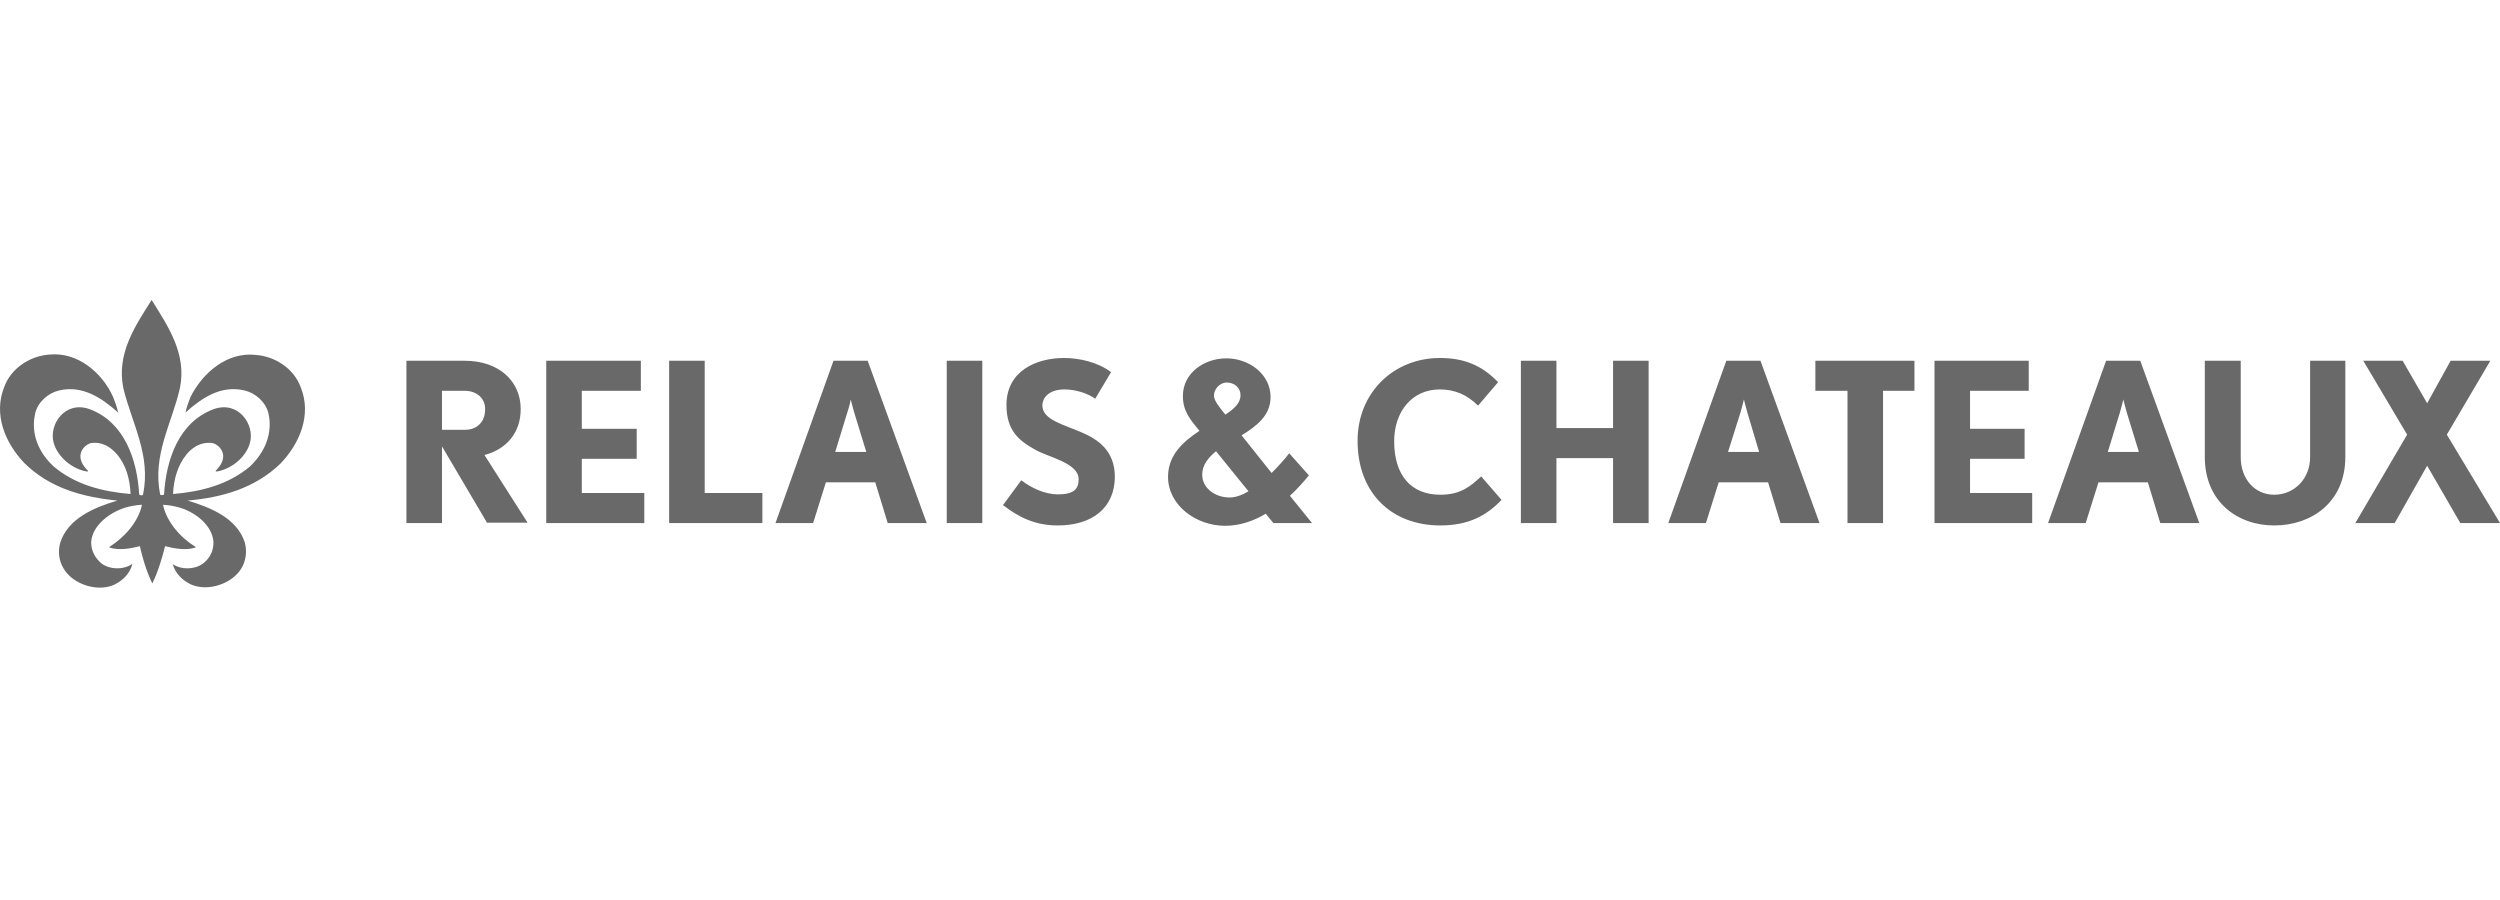 <svg width="200" height="72" viewBox="0 0 200 72" fill="none" xmlns="http://www.w3.org/2000/svg">
<path d="M37.181 31.264H35.359V34.385H37.181C38.176 34.385 38.811 33.75 38.811 32.728C38.811 31.817 38.093 31.264 37.181 31.264ZM38.977 41.843L35.359 35.711V41.843H32.514V28.861H37.181C39.916 28.861 41.656 30.491 41.656 32.728C41.656 34.661 40.468 35.96 38.756 36.401L42.208 41.815H38.977V41.843ZM43.7 41.843V28.861H51.268V31.264H46.545V34.302H50.936V36.705H46.545V39.44H51.544V41.843H43.7ZM53.532 41.843V28.861H56.377V39.44H60.99V41.843H53.532ZM68.337 33.004C68.198 32.535 68.06 31.955 68.06 31.955C68.06 31.955 67.95 32.535 67.784 33.004L66.817 36.153H69.303L68.337 33.004ZM71.016 41.843L70.021 38.584H66.072L65.05 41.843H62.039L66.679 28.861H69.414L74.137 41.843H71.016ZM75.739 28.861H78.584V41.843H75.739V28.861ZM84.605 42.036C82.809 42.036 81.484 41.373 80.241 40.406L81.705 38.418C82.478 39.025 83.583 39.55 84.632 39.55C85.93 39.55 86.29 39.108 86.29 38.335C86.29 37.037 83.914 36.595 82.837 35.987C81.539 35.269 80.517 34.468 80.517 32.397C80.517 29.718 82.837 28.64 85.129 28.64C86.345 28.64 87.836 28.972 88.886 29.773L87.615 31.899C87.035 31.485 86.096 31.154 85.157 31.154C83.831 31.154 83.389 31.899 83.389 32.424C83.389 33.584 85.047 33.943 86.566 34.606C87.836 35.159 89.189 36.042 89.189 38.169C89.162 40.6 87.422 42.036 84.605 42.036ZM98.138 30.601C97.586 30.601 97.116 31.126 97.116 31.651C97.116 32.065 97.586 32.618 98.028 33.17C98.746 32.7 99.243 32.231 99.243 31.623C99.243 31.016 98.746 30.601 98.138 30.601ZM97.282 36.098C96.647 36.623 96.177 37.203 96.177 37.976C96.177 39.108 97.282 39.799 98.359 39.799C98.856 39.799 99.381 39.605 99.878 39.302L97.282 36.098ZM101.867 41.843L101.259 41.097C100.293 41.677 99.188 42.064 98 42.064C95.735 42.064 93.443 40.462 93.443 38.142C93.443 36.401 94.658 35.324 95.956 34.468C95.211 33.557 94.631 32.894 94.631 31.679C94.631 29.856 96.315 28.668 98.111 28.668C99.934 28.668 101.646 29.939 101.646 31.761C101.646 33.225 100.541 34.081 99.326 34.827L101.729 37.838C102.254 37.313 102.751 36.761 103.138 36.263L104.712 38.031C104.298 38.528 103.8 39.108 103.193 39.661L104.96 41.843H101.867ZM115.235 42.036C111.285 42.036 108.606 39.412 108.606 35.269C108.606 31.375 111.534 28.64 115.18 28.64C117.085 28.64 118.522 29.193 119.847 30.574L118.246 32.452C117.362 31.568 116.367 31.154 115.18 31.154C112.97 31.154 111.534 32.921 111.534 35.297C111.534 37.976 112.832 39.578 115.235 39.578C116.865 39.578 117.665 38.887 118.494 38.114L120.124 39.992C118.936 41.235 117.5 42.036 115.235 42.036ZM129.045 41.843V36.65H124.515V41.843H121.67V28.861H124.515V34.247H129.045V28.861H131.89V41.843H129.045ZM139.789 33.004C139.651 32.535 139.513 31.955 139.513 31.955C139.513 31.955 139.375 32.535 139.237 33.004L138.242 36.153H140.728L139.789 33.004ZM142.44 41.843L141.446 38.584H137.496L136.475 41.843H133.464L138.104 28.861H140.838L145.561 41.843H142.44ZM150.643 31.264V41.843H147.799V31.264H145.23V28.861H153.157V31.264H150.643ZM154.759 41.843V28.861H162.299V31.264H157.604V34.302H161.968V36.705H157.604V39.44H162.575V41.843H154.759ZM170.143 33.004C170.005 32.535 169.867 31.955 169.867 31.955C169.867 31.955 169.729 32.535 169.591 33.004L168.624 36.153H171.11L170.143 33.004ZM172.822 41.843L171.828 38.584H167.878L166.856 41.843H163.846L168.486 28.861H171.22L175.943 41.843H172.822ZM181.937 42.036C178.954 42.036 176.385 40.103 176.385 36.567V28.861H179.258V36.567C179.258 38.335 180.39 39.578 181.937 39.578C183.539 39.578 184.809 38.307 184.809 36.567V28.861H187.626V36.567C187.626 40.13 184.975 42.036 181.937 42.036ZM196.824 41.843L194.172 37.258L191.576 41.843H188.427L192.57 34.772L189.063 28.861H192.211L194.172 32.259L196.05 28.861H199.227L195.747 34.772L200 41.843H196.824Z" fill="#696969"/>
<path d="M9.396 40.047C7.601 40.572 5.419 41.456 4.811 43.444C4.535 44.522 4.894 45.543 5.75 46.234C6.69 46.98 8.126 47.256 9.175 46.759C9.783 46.455 10.363 45.93 10.584 45.157L10.556 45.129C9.866 45.599 8.816 45.571 8.153 45.102C7.601 44.66 7.27 44.024 7.297 43.334C7.408 41.98 8.844 40.959 10.059 40.599C10.446 40.489 10.888 40.406 11.357 40.379C11.081 41.732 9.976 42.975 8.761 43.748V43.803C9.534 44.052 10.446 43.886 11.191 43.693C11.385 44.577 11.689 45.654 12.186 46.676C12.683 45.654 12.987 44.549 13.208 43.693C13.954 43.886 14.865 44.052 15.638 43.803V43.748C14.423 43.002 13.318 41.732 13.042 40.379C13.512 40.406 13.954 40.489 14.34 40.599C15.528 40.931 16.964 41.953 17.075 43.334C17.102 44.052 16.798 44.66 16.218 45.102C15.556 45.571 14.506 45.599 13.815 45.129C14.036 45.903 14.616 46.427 15.224 46.731C16.274 47.228 17.71 46.952 18.649 46.206C19.505 45.543 19.864 44.494 19.588 43.417C18.98 41.456 16.798 40.572 15.003 40.047C17.793 39.798 20.416 39.053 22.46 37.064C23.98 35.462 24.946 33.197 24.062 30.988C23.51 29.469 21.991 28.502 20.444 28.392C18.152 28.143 16.218 29.828 15.252 31.733C15.086 32.148 14.948 32.507 14.837 33.004C16.163 31.816 17.682 30.794 19.56 31.236C20.416 31.43 21.245 32.148 21.466 33.032C21.853 34.661 21.19 36.18 20.002 37.313C18.262 38.777 16.108 39.329 13.843 39.522C13.898 38.335 14.202 37.23 14.948 36.318C15.473 35.711 16.136 35.352 16.936 35.435C17.461 35.49 18.538 36.429 17.24 37.672L17.296 37.727C18.456 37.561 19.698 36.595 20.002 35.407C20.389 33.943 19.063 32.037 17.102 32.728C14.285 33.777 13.291 36.788 13.125 39.55C13.125 39.605 12.876 39.633 12.821 39.578C12.158 36.429 13.76 33.86 14.395 31.043C14.948 28.336 13.484 26.154 12.131 24C10.777 26.127 9.313 28.309 9.866 31.043C10.529 33.833 12.103 36.401 11.44 39.578C11.412 39.66 11.164 39.633 11.136 39.55C10.971 36.788 9.976 33.777 7.159 32.728C5.198 32.037 3.9 33.943 4.287 35.407C4.618 36.595 5.833 37.561 6.993 37.727L7.049 37.672C5.75 36.429 6.828 35.49 7.352 35.435C8.153 35.352 8.789 35.711 9.341 36.318C10.087 37.202 10.391 38.307 10.446 39.522C8.181 39.329 6.027 38.777 4.287 37.313C3.071 36.18 2.436 34.661 2.823 33.032C3.044 32.148 3.872 31.43 4.729 31.236C6.607 30.794 8.153 31.844 9.451 33.004C9.341 32.507 9.203 32.148 9.037 31.733C8.181 29.828 6.22 28.143 3.955 28.364C2.408 28.474 0.889 29.441 0.337 30.96C-0.547 33.17 0.42 35.435 1.939 37.036C3.983 39.053 6.607 39.771 9.396 40.047Z" fill="#696969"/>
</svg>
